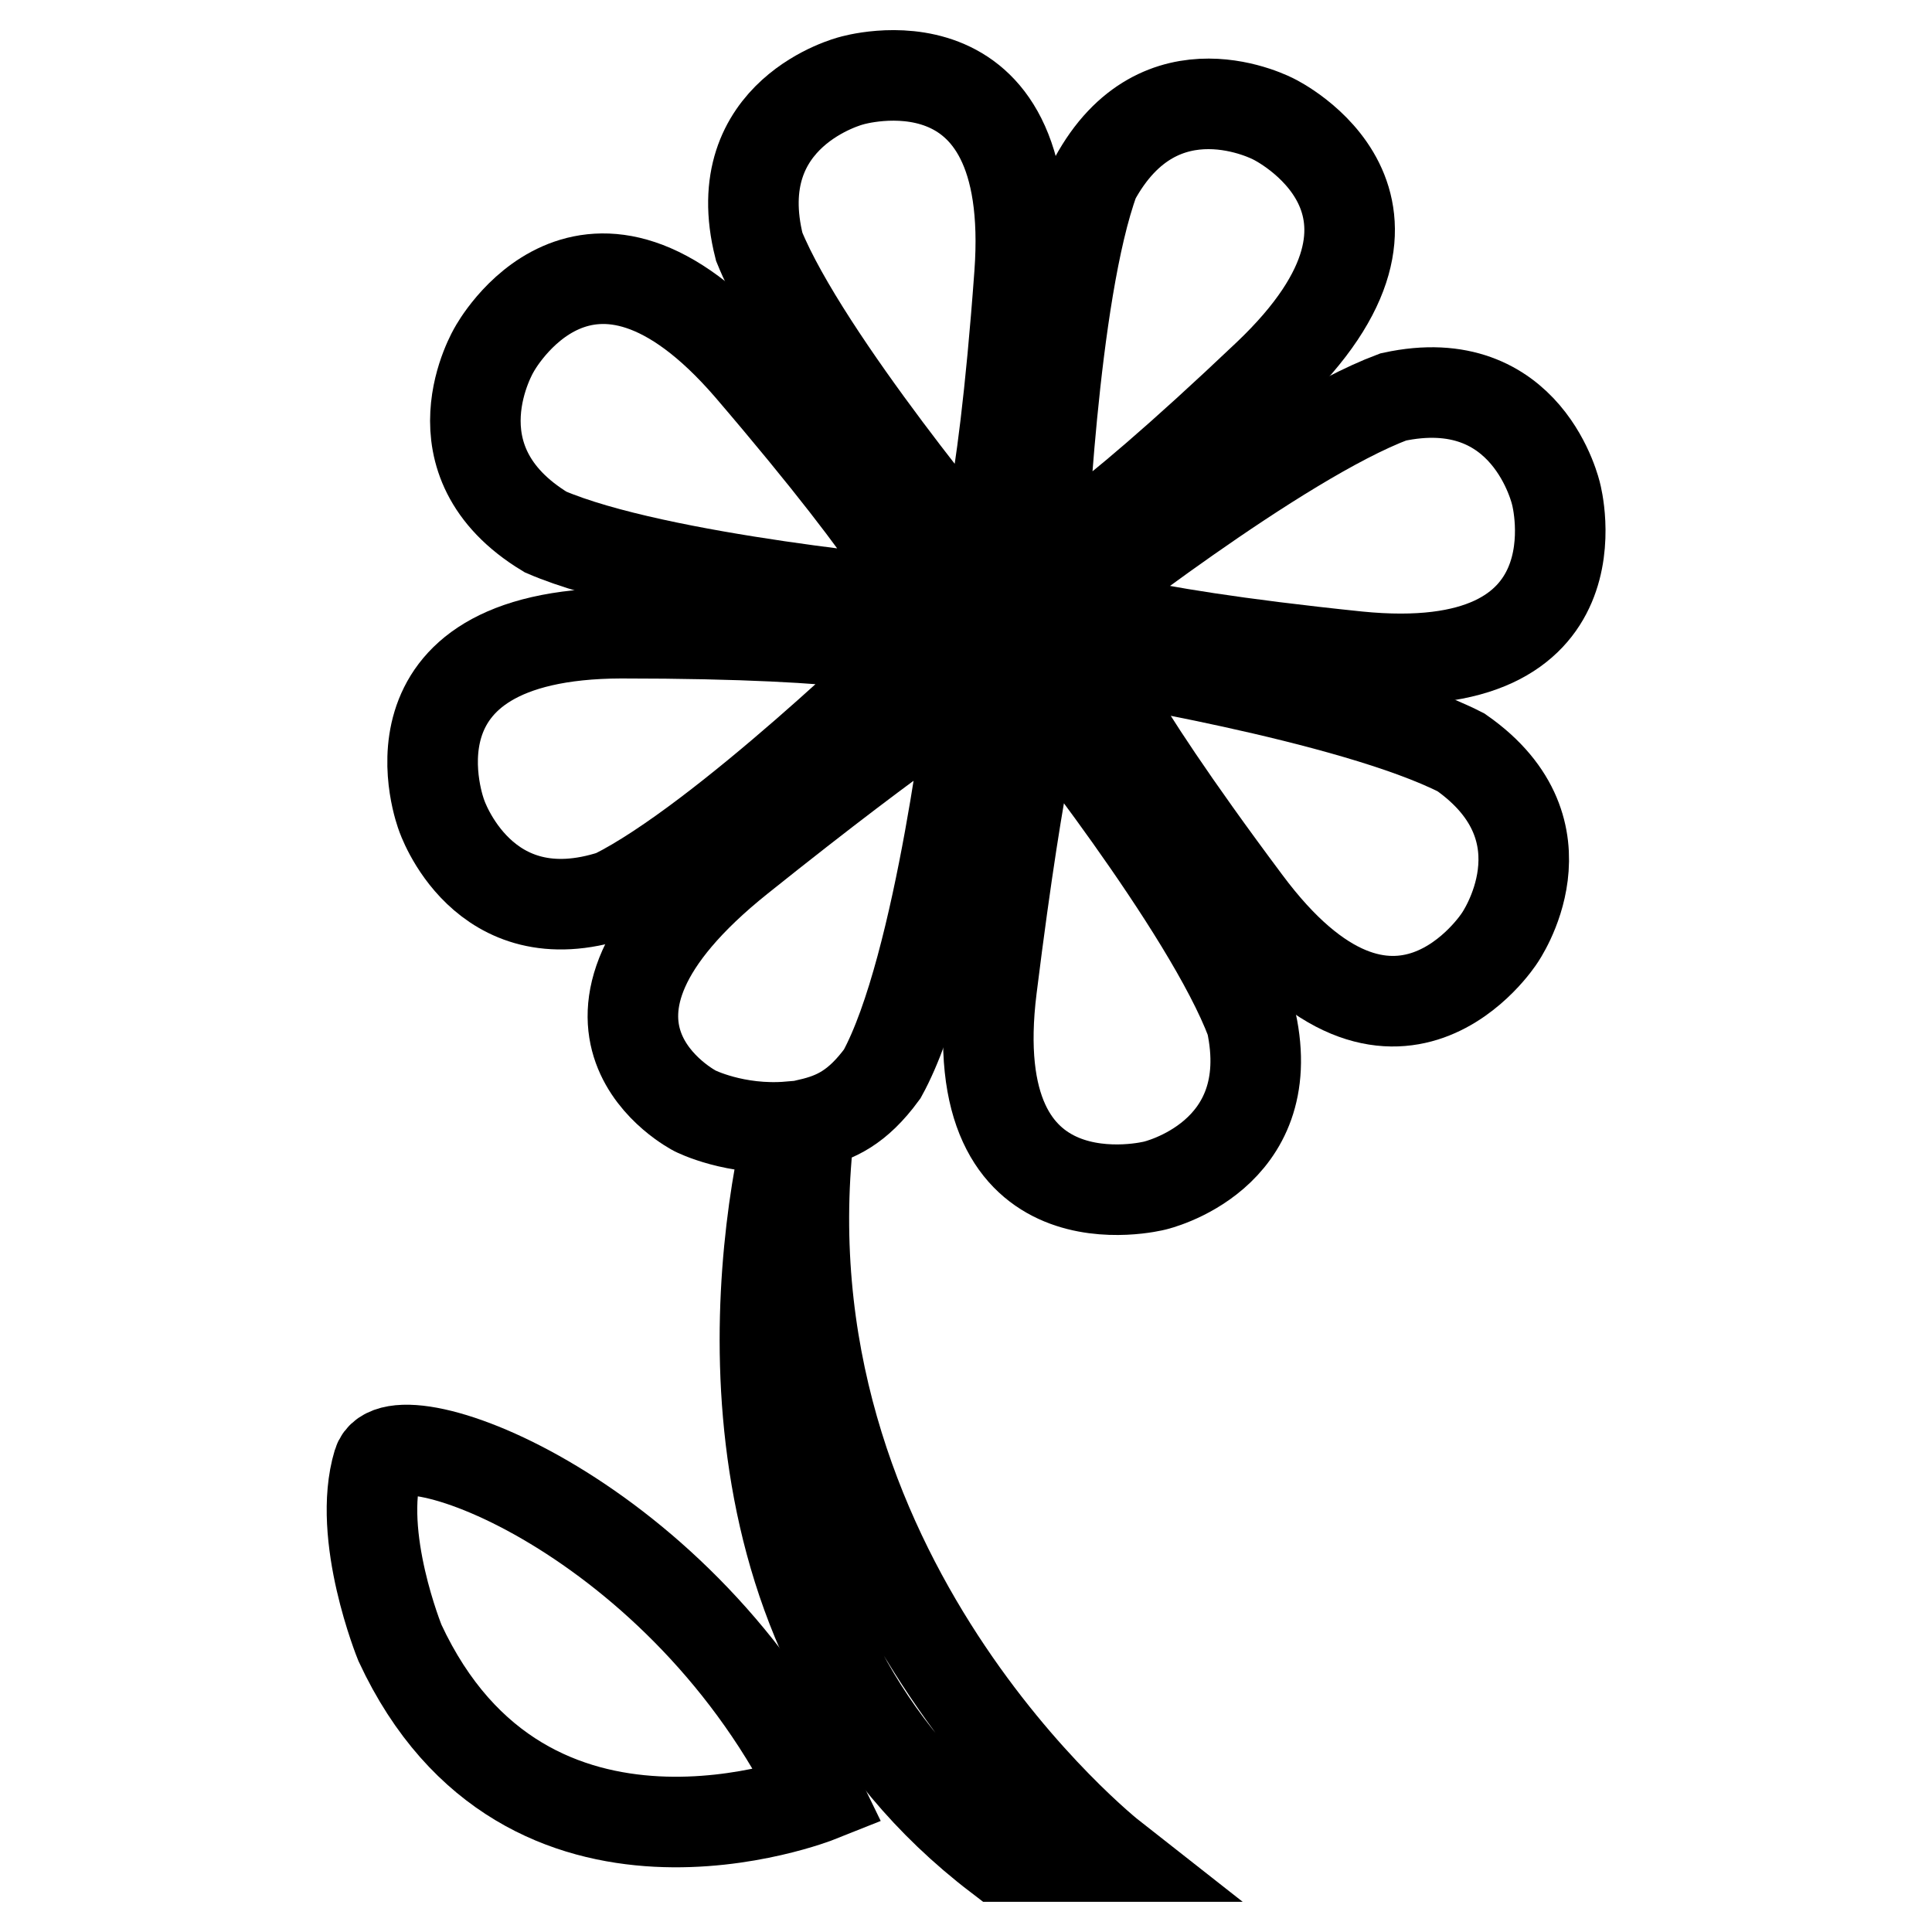 <?xml version="1.0" encoding="utf-8"?>
<!-- Svg Vector Icons : http://www.onlinewebfonts.com/icon -->
<!DOCTYPE svg PUBLIC "-//W3C//DTD SVG 1.1//EN" "http://www.w3.org/Graphics/SVG/1.1/DTD/svg11.dtd">
<svg version="1.1" xmlns="http://www.w3.org/2000/svg" xmlns:xlink="http://www.w3.org/1999/xlink" x="0px" y="0px" viewBox="0 0 256 256" enable-background="new 0 0 256 256" xml:space="preserve">
<g><g><g><g><path stroke-width="12" fill-opacity="0" stroke="#000000"  d="M135.1,36.3c2.4-33-22.3-25.6-22.3-25.6s-16.7,4.2-12.2,22c6.1,15,29.1,42.3,29.1,42.3S132.7,69.3,135.1,36.3z"/><path stroke-width="12" fill-opacity="0" stroke="#000000"  d="M206.2,65.5c0,0-3.7-16.8-21.6-12.9c-15.2,5.7-43.2,27.8-43.2,27.8s5.6,3.2,38.5,6.6C212.8,90.3,206.2,65.5,206.2,65.5z"/><path stroke-width="12" fill-opacity="0" stroke="#000000"  d="M168.8,15.8c0,0-15.1-8.1-23.8,8c-5.6,15.2-7,50.8-7,50.8s6.1-2.2,30-24.9S168.8,15.8,168.8,15.8z"/><path stroke-width="12" fill-opacity="0" stroke="#000000"  d="M143.9,86.7c0,0,1.4,6.3,21.2,32.8c19.7,26.5,33.6,4.8,33.6,4.8s9.9-14.1-5.1-24.6C179.1,92.3,143.9,86.7,143.9,86.7z"/><path stroke-width="12" fill-opacity="0" stroke="#000000"  d="M165.8,135.4c-5.7-15.2-28-43-28-43s-2.5,7.2-6.4,38.5c-4.1,32.8,21.6,26.2,21.6,26.2S169.7,153.3,165.8,135.4z"/><path stroke-width="12" fill-opacity="0" stroke="#000000"  d="M65.5,46.3c0,0-8.9,14.7,6.8,24.2c14.9,6.4,50.4,9.5,50.4,9.5s-1.9-6.2-23.4-31.3C77.7,23.7,65.5,46.3,65.5,46.3z"/><path stroke-width="12" fill-opacity="0" stroke="#000000"  d="M58.5,108c0,0,5.4,16.3,22.8,10.6c14.5-7.2,40-32.1,40-32.1s-5.9-2.6-39-2.6C49.3,84,58.5,108,58.5,108z"/><path stroke-width="12" fill-opacity="0" stroke="#000000"  d="M132.3,246h15c0,0-47.4-37.2-40-97.1c3.4-0.8,6.3-2.1,9.6-6.6c7.8-14.2,12-51.6,12-51.6s-7.9,4.6-30.9,23c-27.9,22.3-5.9,33.5-5.9,33.5s5.3,2.7,12.5,2.1C100,168.7,94.6,217.2,132.3,246z"/><path stroke-width="12" fill-opacity="0" stroke="#000000"  d="M50.1,193.9c-2.9,9.6,2.9,23.8,2.9,23.8c16.7,35.9,55.5,20.4,55.5,20.4C90.6,201,52.2,186.8,50.1,193.9z"/></g></g><g></g><g></g><g></g><g></g><g></g><g></g><g></g><g></g><g></g><g></g><g></g><g></g><g></g><g></g><g></g></g></g>
</svg>